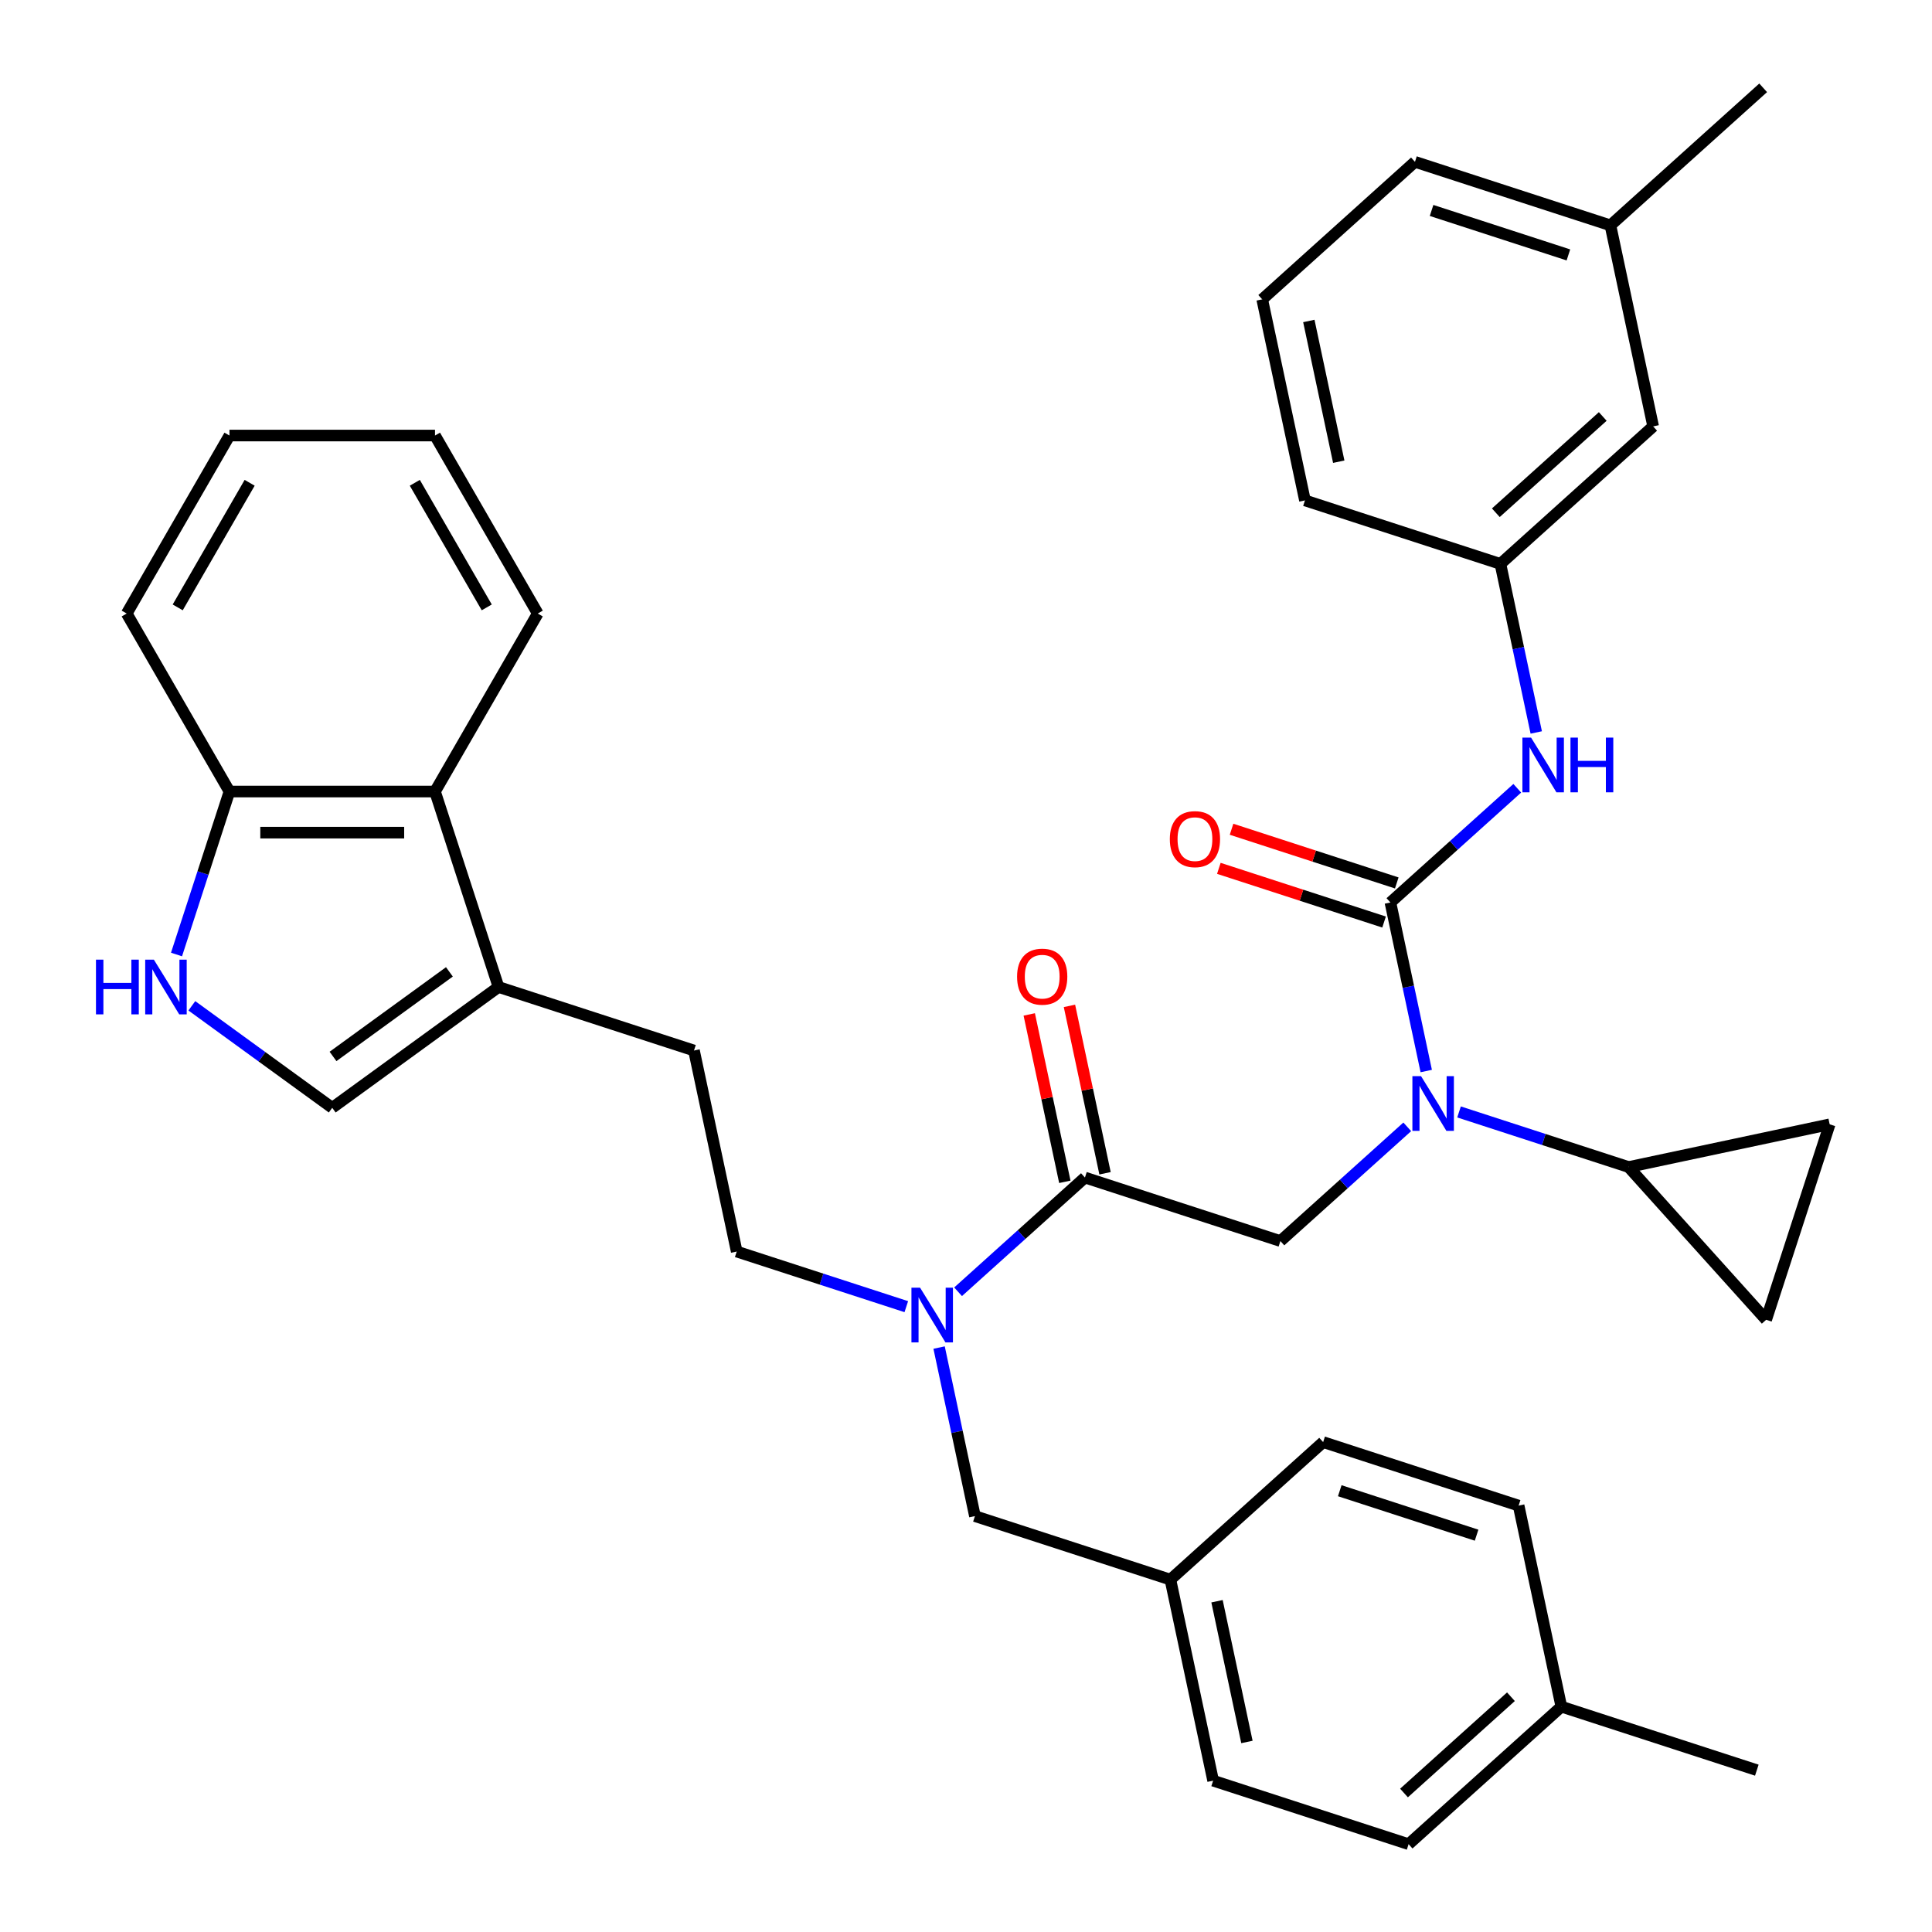 <?xml version='1.0' encoding='iso-8859-1'?>
<svg version='1.1' baseProfile='full'
              xmlns='http://www.w3.org/2000/svg'
                      xmlns:rdkit='http://www.rdkit.org/xml'
                      xmlns:xlink='http://www.w3.org/1999/xlink'
                  xml:space='preserve'
width='1000px' height='1000px' viewBox='0 0 1000 1000'>
<!-- END OF HEADER -->
<rect style='opacity:1.0;fill:#FFFFFF;stroke:none' width='1000' height='1000' x='0' y='0'> </rect>
<path class='bond-0' d='M 776.616,291.882 L 855.675,220.698' style='fill:none;fill-rule:evenodd;stroke:#000000;stroke-width:6px;stroke-linecap:butt;stroke-linejoin:miter;stroke-opacity:1' />
<path class='bond-0' d='M 774.238,265.393 L 829.579,215.564' style='fill:none;fill-rule:evenodd;stroke:#000000;stroke-width:6px;stroke-linecap:butt;stroke-linejoin:miter;stroke-opacity:1' />
<path class='bond-1' d='M 776.616,291.882 L 675.44,259.008' style='fill:none;fill-rule:evenodd;stroke:#000000;stroke-width:6px;stroke-linecap:butt;stroke-linejoin:miter;stroke-opacity:1' />
<path class='bond-2' d='M 776.616,291.882 L 785.888,335.502' style='fill:none;fill-rule:evenodd;stroke:#000000;stroke-width:6px;stroke-linecap:butt;stroke-linejoin:miter;stroke-opacity:1' />
<path class='bond-2' d='M 785.888,335.502 L 795.16,379.122' style='fill:none;fill-rule:evenodd;stroke:#0000FF;stroke-width:6px;stroke-linecap:butt;stroke-linejoin:miter;stroke-opacity:1' />
<path class='bond-3' d='M 662.736,642.369 L 695.566,612.809' style='fill:none;fill-rule:evenodd;stroke:#000000;stroke-width:6px;stroke-linecap:butt;stroke-linejoin:miter;stroke-opacity:1' />
<path class='bond-3' d='M 695.566,612.809 L 728.395,583.25' style='fill:none;fill-rule:evenodd;stroke:#0000FF;stroke-width:6px;stroke-linecap:butt;stroke-linejoin:miter;stroke-opacity:1' />
<path class='bond-4' d='M 662.736,642.369 L 561.56,609.495' style='fill:none;fill-rule:evenodd;stroke:#000000;stroke-width:6px;stroke-linecap:butt;stroke-linejoin:miter;stroke-opacity:1' />
<path class='bond-5' d='M 755.194,575.538 L 799.083,589.799' style='fill:none;fill-rule:evenodd;stroke:#0000FF;stroke-width:6px;stroke-linecap:butt;stroke-linejoin:miter;stroke-opacity:1' />
<path class='bond-5' d='M 799.083,589.799 L 842.971,604.059' style='fill:none;fill-rule:evenodd;stroke:#000000;stroke-width:6px;stroke-linecap:butt;stroke-linejoin:miter;stroke-opacity:1' />
<path class='bond-6' d='M 738.22,554.365 L 728.948,510.745' style='fill:none;fill-rule:evenodd;stroke:#0000FF;stroke-width:6px;stroke-linecap:butt;stroke-linejoin:miter;stroke-opacity:1' />
<path class='bond-6' d='M 728.948,510.745 L 719.676,467.126' style='fill:none;fill-rule:evenodd;stroke:#000000;stroke-width:6px;stroke-linecap:butt;stroke-linejoin:miter;stroke-opacity:1' />
<path class='bond-7' d='M 571.965,607.283 L 562.758,563.963' style='fill:none;fill-rule:evenodd;stroke:#000000;stroke-width:6px;stroke-linecap:butt;stroke-linejoin:miter;stroke-opacity:1' />
<path class='bond-7' d='M 562.758,563.963 L 553.55,520.644' style='fill:none;fill-rule:evenodd;stroke:#FF0000;stroke-width:6px;stroke-linecap:butt;stroke-linejoin:miter;stroke-opacity:1' />
<path class='bond-7' d='M 551.154,611.707 L 541.946,568.387' style='fill:none;fill-rule:evenodd;stroke:#000000;stroke-width:6px;stroke-linecap:butt;stroke-linejoin:miter;stroke-opacity:1' />
<path class='bond-7' d='M 541.946,568.387 L 532.738,525.067' style='fill:none;fill-rule:evenodd;stroke:#FF0000;stroke-width:6px;stroke-linecap:butt;stroke-linejoin:miter;stroke-opacity:1' />
<path class='bond-8' d='M 561.56,609.495 L 528.73,639.054' style='fill:none;fill-rule:evenodd;stroke:#000000;stroke-width:6px;stroke-linecap:butt;stroke-linejoin:miter;stroke-opacity:1' />
<path class='bond-8' d='M 528.73,639.054 L 495.901,668.614' style='fill:none;fill-rule:evenodd;stroke:#0000FF;stroke-width:6px;stroke-linecap:butt;stroke-linejoin:miter;stroke-opacity:1' />
<path class='bond-9' d='M 722.964,457.008 L 680.205,443.115' style='fill:none;fill-rule:evenodd;stroke:#000000;stroke-width:6px;stroke-linecap:butt;stroke-linejoin:miter;stroke-opacity:1' />
<path class='bond-9' d='M 680.205,443.115 L 637.447,429.222' style='fill:none;fill-rule:evenodd;stroke:#FF0000;stroke-width:6px;stroke-linecap:butt;stroke-linejoin:miter;stroke-opacity:1' />
<path class='bond-9' d='M 716.389,477.243 L 673.63,463.35' style='fill:none;fill-rule:evenodd;stroke:#000000;stroke-width:6px;stroke-linecap:butt;stroke-linejoin:miter;stroke-opacity:1' />
<path class='bond-9' d='M 673.63,463.35 L 630.872,449.457' style='fill:none;fill-rule:evenodd;stroke:#FF0000;stroke-width:6px;stroke-linecap:butt;stroke-linejoin:miter;stroke-opacity:1' />
<path class='bond-10' d='M 719.676,467.126 L 752.506,437.566' style='fill:none;fill-rule:evenodd;stroke:#000000;stroke-width:6px;stroke-linecap:butt;stroke-linejoin:miter;stroke-opacity:1' />
<path class='bond-10' d='M 752.506,437.566 L 785.335,408.006' style='fill:none;fill-rule:evenodd;stroke:#0000FF;stroke-width:6px;stroke-linecap:butt;stroke-linejoin:miter;stroke-opacity:1' />
<path class='bond-11' d='M 855.675,220.698 L 833.556,116.639' style='fill:none;fill-rule:evenodd;stroke:#000000;stroke-width:6px;stroke-linecap:butt;stroke-linejoin:miter;stroke-opacity:1' />
<path class='bond-12' d='M 833.556,116.639 L 912.615,45.455' style='fill:none;fill-rule:evenodd;stroke:#000000;stroke-width:6px;stroke-linecap:butt;stroke-linejoin:miter;stroke-opacity:1' />
<path class='bond-13' d='M 833.556,116.639 L 732.38,83.765' style='fill:none;fill-rule:evenodd;stroke:#000000;stroke-width:6px;stroke-linecap:butt;stroke-linejoin:miter;stroke-opacity:1' />
<path class='bond-13' d='M 811.805,131.943 L 740.981,108.931' style='fill:none;fill-rule:evenodd;stroke:#000000;stroke-width:6px;stroke-linecap:butt;stroke-linejoin:miter;stroke-opacity:1' />
<path class='bond-14' d='M 842.971,604.059 L 947.03,581.94' style='fill:none;fill-rule:evenodd;stroke:#000000;stroke-width:6px;stroke-linecap:butt;stroke-linejoin:miter;stroke-opacity:1' />
<path class='bond-15' d='M 842.971,604.059 L 914.156,683.117' style='fill:none;fill-rule:evenodd;stroke:#000000;stroke-width:6px;stroke-linecap:butt;stroke-linejoin:miter;stroke-opacity:1' />
<path class='bond-16' d='M 947.03,581.94 L 914.156,683.117' style='fill:none;fill-rule:evenodd;stroke:#000000;stroke-width:6px;stroke-linecap:butt;stroke-linejoin:miter;stroke-opacity:1' />
<path class='bond-17' d='M 469.102,676.325 L 425.213,662.065' style='fill:none;fill-rule:evenodd;stroke:#0000FF;stroke-width:6px;stroke-linecap:butt;stroke-linejoin:miter;stroke-opacity:1' />
<path class='bond-17' d='M 425.213,662.065 L 381.324,647.805' style='fill:none;fill-rule:evenodd;stroke:#000000;stroke-width:6px;stroke-linecap:butt;stroke-linejoin:miter;stroke-opacity:1' />
<path class='bond-18' d='M 486.076,697.499 L 495.348,741.118' style='fill:none;fill-rule:evenodd;stroke:#0000FF;stroke-width:6px;stroke-linecap:butt;stroke-linejoin:miter;stroke-opacity:1' />
<path class='bond-18' d='M 495.348,741.118 L 504.62,784.738' style='fill:none;fill-rule:evenodd;stroke:#000000;stroke-width:6px;stroke-linecap:butt;stroke-linejoin:miter;stroke-opacity:1' />
<path class='bond-19' d='M 504.62,784.738 L 605.796,817.612' style='fill:none;fill-rule:evenodd;stroke:#000000;stroke-width:6px;stroke-linecap:butt;stroke-linejoin:miter;stroke-opacity:1' />
<path class='bond-20' d='M 605.796,817.612 L 627.915,921.671' style='fill:none;fill-rule:evenodd;stroke:#000000;stroke-width:6px;stroke-linecap:butt;stroke-linejoin:miter;stroke-opacity:1' />
<path class='bond-20' d='M 629.926,828.797 L 645.409,901.639' style='fill:none;fill-rule:evenodd;stroke:#000000;stroke-width:6px;stroke-linecap:butt;stroke-linejoin:miter;stroke-opacity:1' />
<path class='bond-21' d='M 605.796,817.612 L 684.855,746.428' style='fill:none;fill-rule:evenodd;stroke:#000000;stroke-width:6px;stroke-linecap:butt;stroke-linejoin:miter;stroke-opacity:1' />
<path class='bond-22' d='M 627.915,921.671 L 729.091,954.545' style='fill:none;fill-rule:evenodd;stroke:#000000;stroke-width:6px;stroke-linecap:butt;stroke-linejoin:miter;stroke-opacity:1' />
<path class='bond-23' d='M 99.297,520.607 L 135.63,547.005' style='fill:none;fill-rule:evenodd;stroke:#0000FF;stroke-width:6px;stroke-linecap:butt;stroke-linejoin:miter;stroke-opacity:1' />
<path class='bond-23' d='M 135.63,547.005 L 171.963,573.402' style='fill:none;fill-rule:evenodd;stroke:#000000;stroke-width:6px;stroke-linecap:butt;stroke-linejoin:miter;stroke-opacity:1' />
<path class='bond-24' d='M 91.362,494.052 L 105.067,451.873' style='fill:none;fill-rule:evenodd;stroke:#0000FF;stroke-width:6px;stroke-linecap:butt;stroke-linejoin:miter;stroke-opacity:1' />
<path class='bond-24' d='M 105.067,451.873 L 118.771,409.695' style='fill:none;fill-rule:evenodd;stroke:#000000;stroke-width:6px;stroke-linecap:butt;stroke-linejoin:miter;stroke-opacity:1' />
<path class='bond-25' d='M 171.963,573.402 L 258.029,510.872' style='fill:none;fill-rule:evenodd;stroke:#000000;stroke-width:6px;stroke-linecap:butt;stroke-linejoin:miter;stroke-opacity:1' />
<path class='bond-25' d='M 172.367,546.81 L 232.613,503.038' style='fill:none;fill-rule:evenodd;stroke:#000000;stroke-width:6px;stroke-linecap:butt;stroke-linejoin:miter;stroke-opacity:1' />
<path class='bond-26' d='M 258.029,510.872 L 359.206,543.746' style='fill:none;fill-rule:evenodd;stroke:#000000;stroke-width:6px;stroke-linecap:butt;stroke-linejoin:miter;stroke-opacity:1' />
<path class='bond-27' d='M 258.029,510.872 L 225.155,409.695' style='fill:none;fill-rule:evenodd;stroke:#000000;stroke-width:6px;stroke-linecap:butt;stroke-linejoin:miter;stroke-opacity:1' />
<path class='bond-28' d='M 225.155,409.695 L 118.771,409.695' style='fill:none;fill-rule:evenodd;stroke:#000000;stroke-width:6px;stroke-linecap:butt;stroke-linejoin:miter;stroke-opacity:1' />
<path class='bond-28' d='M 209.197,430.972 L 134.729,430.972' style='fill:none;fill-rule:evenodd;stroke:#000000;stroke-width:6px;stroke-linecap:butt;stroke-linejoin:miter;stroke-opacity:1' />
<path class='bond-29' d='M 225.155,409.695 L 278.347,317.564' style='fill:none;fill-rule:evenodd;stroke:#000000;stroke-width:6px;stroke-linecap:butt;stroke-linejoin:miter;stroke-opacity:1' />
<path class='bond-30' d='M 118.771,409.695 L 65.579,317.564' style='fill:none;fill-rule:evenodd;stroke:#000000;stroke-width:6px;stroke-linecap:butt;stroke-linejoin:miter;stroke-opacity:1' />
<path class='bond-31' d='M 359.206,543.746 L 381.324,647.805' style='fill:none;fill-rule:evenodd;stroke:#000000;stroke-width:6px;stroke-linecap:butt;stroke-linejoin:miter;stroke-opacity:1' />
<path class='bond-32' d='M 278.347,317.564 L 225.155,225.433' style='fill:none;fill-rule:evenodd;stroke:#000000;stroke-width:6px;stroke-linecap:butt;stroke-linejoin:miter;stroke-opacity:1' />
<path class='bond-32' d='M 251.942,314.383 L 214.707,249.891' style='fill:none;fill-rule:evenodd;stroke:#000000;stroke-width:6px;stroke-linecap:butt;stroke-linejoin:miter;stroke-opacity:1' />
<path class='bond-33' d='M 65.579,317.564 L 118.771,225.433' style='fill:none;fill-rule:evenodd;stroke:#000000;stroke-width:6px;stroke-linecap:butt;stroke-linejoin:miter;stroke-opacity:1' />
<path class='bond-33' d='M 91.984,314.383 L 129.219,249.891' style='fill:none;fill-rule:evenodd;stroke:#000000;stroke-width:6px;stroke-linecap:butt;stroke-linejoin:miter;stroke-opacity:1' />
<path class='bond-34' d='M 225.155,225.433 L 118.771,225.433' style='fill:none;fill-rule:evenodd;stroke:#000000;stroke-width:6px;stroke-linecap:butt;stroke-linejoin:miter;stroke-opacity:1' />
<path class='bond-35' d='M 684.855,746.428 L 786.031,779.302' style='fill:none;fill-rule:evenodd;stroke:#000000;stroke-width:6px;stroke-linecap:butt;stroke-linejoin:miter;stroke-opacity:1' />
<path class='bond-35' d='M 693.456,771.594 L 764.28,794.606' style='fill:none;fill-rule:evenodd;stroke:#000000;stroke-width:6px;stroke-linecap:butt;stroke-linejoin:miter;stroke-opacity:1' />
<path class='bond-36' d='M 729.091,954.545 L 808.15,883.361' style='fill:none;fill-rule:evenodd;stroke:#000000;stroke-width:6px;stroke-linecap:butt;stroke-linejoin:miter;stroke-opacity:1' />
<path class='bond-36' d='M 726.713,928.056 L 782.054,878.227' style='fill:none;fill-rule:evenodd;stroke:#000000;stroke-width:6px;stroke-linecap:butt;stroke-linejoin:miter;stroke-opacity:1' />
<path class='bond-37' d='M 786.031,779.302 L 808.15,883.361' style='fill:none;fill-rule:evenodd;stroke:#000000;stroke-width:6px;stroke-linecap:butt;stroke-linejoin:miter;stroke-opacity:1' />
<path class='bond-38' d='M 808.15,883.361 L 909.327,916.235' style='fill:none;fill-rule:evenodd;stroke:#000000;stroke-width:6px;stroke-linecap:butt;stroke-linejoin:miter;stroke-opacity:1' />
<path class='bond-39' d='M 653.321,154.949 L 675.44,259.008' style='fill:none;fill-rule:evenodd;stroke:#000000;stroke-width:6px;stroke-linecap:butt;stroke-linejoin:miter;stroke-opacity:1' />
<path class='bond-39' d='M 677.451,166.134 L 692.934,238.976' style='fill:none;fill-rule:evenodd;stroke:#000000;stroke-width:6px;stroke-linecap:butt;stroke-linejoin:miter;stroke-opacity:1' />
<path class='bond-40' d='M 653.321,154.949 L 732.38,83.765' style='fill:none;fill-rule:evenodd;stroke:#000000;stroke-width:6px;stroke-linecap:butt;stroke-linejoin:miter;stroke-opacity:1' />
<path  class='atom-2' d='M 735.535 557.024
L 744.815 572.024
Q 745.735 573.504, 747.215 576.184
Q 748.695 578.864, 748.775 579.024
L 748.775 557.024
L 752.535 557.024
L 752.535 585.344
L 748.655 585.344
L 738.695 568.944
Q 737.535 567.024, 736.295 564.824
Q 735.095 562.624, 734.735 561.944
L 734.735 585.344
L 731.055 585.344
L 731.055 557.024
L 735.535 557.024
' fill='#0000FF'/>
<path  class='atom-4' d='M 526.441 505.516
Q 526.441 498.716, 529.801 494.916
Q 533.161 491.116, 539.441 491.116
Q 545.721 491.116, 549.081 494.916
Q 552.441 498.716, 552.441 505.516
Q 552.441 512.396, 549.041 516.316
Q 545.641 520.196, 539.441 520.196
Q 533.201 520.196, 529.801 516.316
Q 526.441 512.436, 526.441 505.516
M 539.441 516.996
Q 543.761 516.996, 546.081 514.116
Q 548.441 511.196, 548.441 505.516
Q 548.441 499.956, 546.081 497.156
Q 543.761 494.316, 539.441 494.316
Q 535.121 494.316, 532.761 497.116
Q 530.441 499.916, 530.441 505.516
Q 530.441 511.236, 532.761 514.116
Q 535.121 516.996, 539.441 516.996
' fill='#FF0000'/>
<path  class='atom-6' d='M 605.5 434.331
Q 605.5 427.531, 608.86 423.731
Q 612.22 419.931, 618.5 419.931
Q 624.78 419.931, 628.14 423.731
Q 631.5 427.531, 631.5 434.331
Q 631.5 441.211, 628.1 445.131
Q 624.7 449.011, 618.5 449.011
Q 612.26 449.011, 608.86 445.131
Q 605.5 441.251, 605.5 434.331
M 618.5 445.811
Q 622.82 445.811, 625.14 442.931
Q 627.5 440.011, 627.5 434.331
Q 627.5 428.771, 625.14 425.971
Q 622.82 423.131, 618.5 423.131
Q 614.18 423.131, 611.82 425.931
Q 609.5 428.731, 609.5 434.331
Q 609.5 440.051, 611.82 442.931
Q 614.18 445.811, 618.5 445.811
' fill='#FF0000'/>
<path  class='atom-7' d='M 792.475 381.781
L 801.755 396.781
Q 802.675 398.261, 804.155 400.941
Q 805.635 403.621, 805.715 403.781
L 805.715 381.781
L 809.475 381.781
L 809.475 410.101
L 805.595 410.101
L 795.635 393.701
Q 794.475 391.781, 793.235 389.581
Q 792.035 387.381, 791.675 386.701
L 791.675 410.101
L 787.995 410.101
L 787.995 381.781
L 792.475 381.781
' fill='#0000FF'/>
<path  class='atom-7' d='M 812.875 381.781
L 816.715 381.781
L 816.715 393.821
L 831.195 393.821
L 831.195 381.781
L 835.035 381.781
L 835.035 410.101
L 831.195 410.101
L 831.195 397.021
L 816.715 397.021
L 816.715 410.101
L 812.875 410.101
L 812.875 381.781
' fill='#0000FF'/>
<path  class='atom-12' d='M 476.241 666.519
L 485.521 681.519
Q 486.441 682.999, 487.921 685.679
Q 489.401 688.359, 489.481 688.519
L 489.481 666.519
L 493.241 666.519
L 493.241 694.839
L 489.361 694.839
L 479.401 678.439
Q 478.241 676.519, 477.001 674.319
Q 475.801 672.119, 475.441 671.439
L 475.441 694.839
L 471.761 694.839
L 471.761 666.519
L 476.241 666.519
' fill='#0000FF'/>
<path  class='atom-16' d='M 49.677 496.712
L 53.517 496.712
L 53.517 508.752
L 67.997 508.752
L 67.997 496.712
L 71.837 496.712
L 71.837 525.032
L 67.997 525.032
L 67.997 511.952
L 53.517 511.952
L 53.517 525.032
L 49.677 525.032
L 49.677 496.712
' fill='#0000FF'/>
<path  class='atom-16' d='M 79.637 496.712
L 88.917 511.712
Q 89.837 513.192, 91.317 515.872
Q 92.797 518.552, 92.877 518.712
L 92.877 496.712
L 96.637 496.712
L 96.637 525.032
L 92.757 525.032
L 82.797 508.632
Q 81.637 506.712, 80.397 504.512
Q 79.197 502.312, 78.837 501.632
L 78.837 525.032
L 75.157 525.032
L 75.157 496.712
L 79.637 496.712
' fill='#0000FF'/>
</svg>
